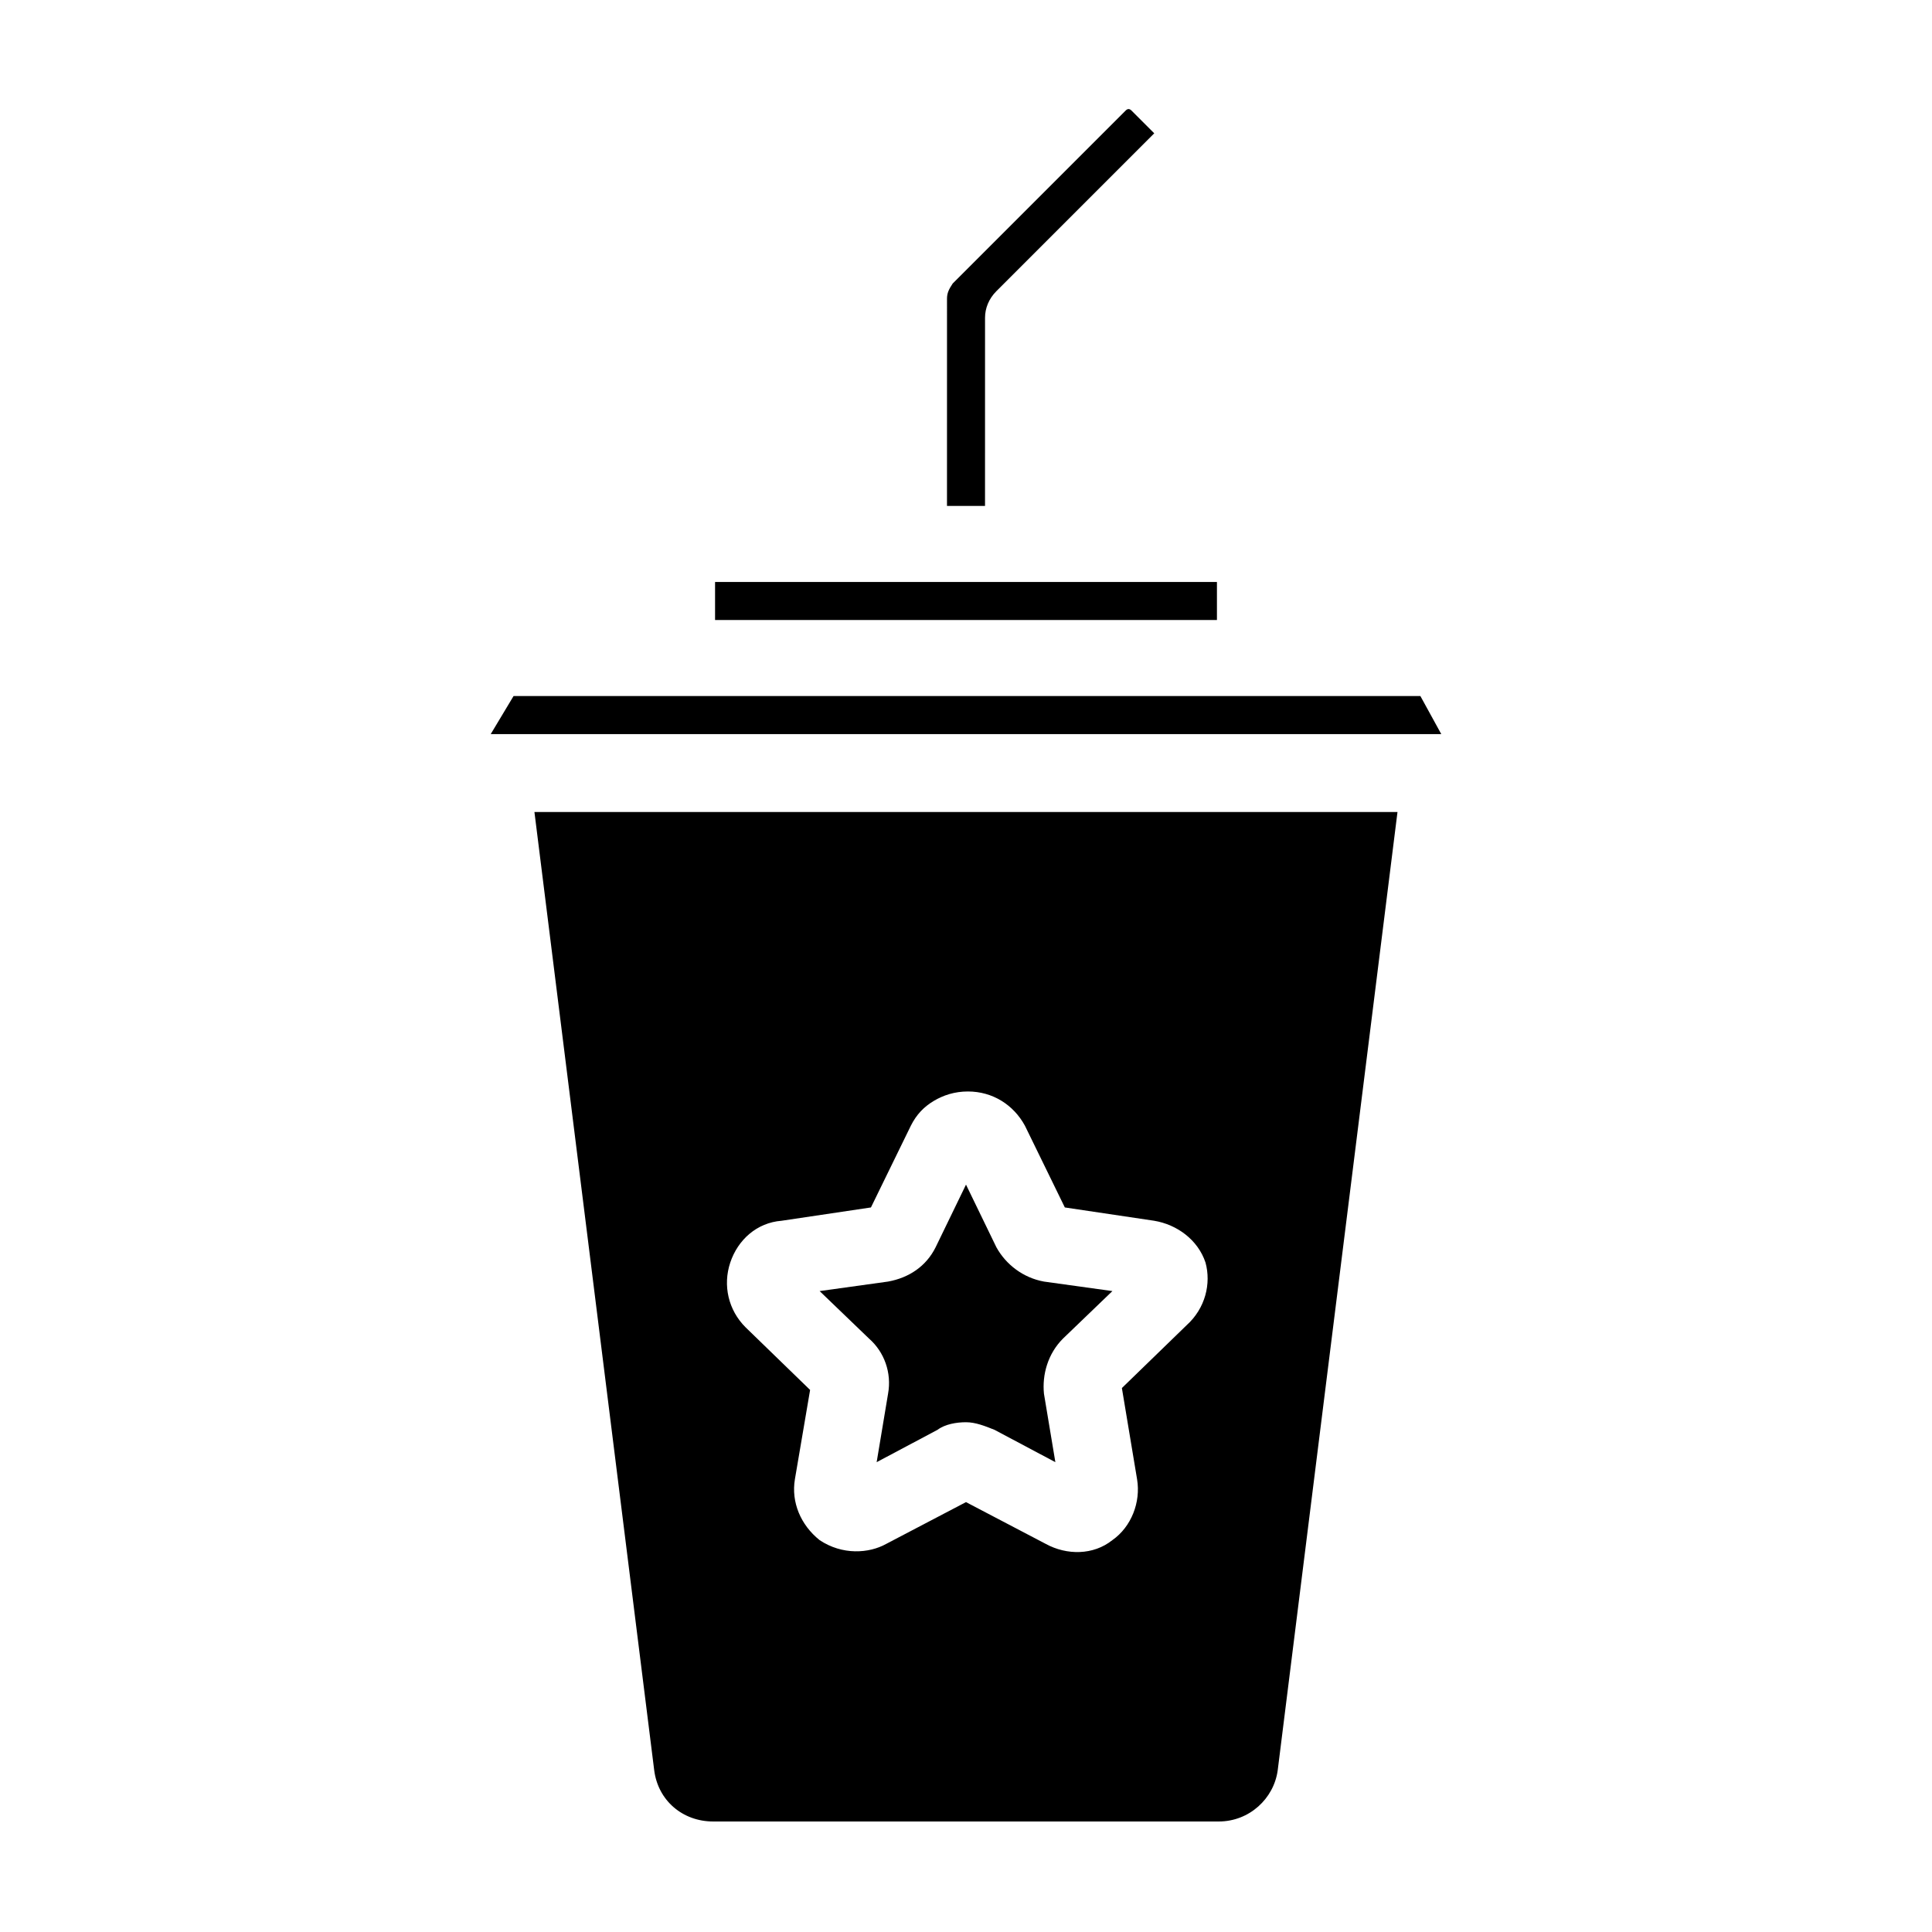 <?xml version="1.0" encoding="UTF-8"?>
<!-- Uploaded to: ICON Repo, www.svgrepo.com, Generator: ICON Repo Mixer Tools -->
<svg fill="#000000" width="800px" height="800px" version="1.1" viewBox="144 144 512 512" xmlns="http://www.w3.org/2000/svg">
 <g>
  <path d="m405.04 278.08h-10.078l0.004-54.918c0-1.512 0.504-2.519 1.512-4.031l45.848-45.848c0.504-0.504 1.008-0.504 1.512 0l6.047 6.047-41.816 41.816c-2.016 2.016-3.023 4.535-3.023 7.055z"/>
  <path d="m333.5 298.23h133v10.078h-133z"/>
  <path d="m420.66 483.63 18.137 2.519-13.098 12.594c-4.031 4.031-5.543 9.574-5.039 14.609l3.023 18.137-16.121-8.566c-2.519-1.008-5.039-2.016-7.559-2.016s-5.543 0.504-7.559 2.016l-16.121 8.566 3.023-18.137c1.008-5.543-1.008-11.082-5.039-14.609l-13.098-12.594 18.137-2.519c5.543-1.008 10.078-4.031 12.594-9.07l8.062-16.625 8.062 16.625c2.516 4.535 7.051 8.062 12.594 9.07z"/>
  <path d="m285.63 359.19 31.738 253.92c1.008 8.062 7.559 13.602 15.617 13.602h134.01c8.062 0 14.609-6.047 15.617-13.602l31.738-253.92zm172.81 136.03-17.129 16.625 4.027 24.184c1.008 6.047-1.512 12.594-6.551 16.121-5.039 4.031-12.09 4.031-17.633 1.008l-21.156-11.082-21.16 11.082c-4.535 2.519-11.586 3.023-17.633-1.008-5.039-4.031-7.559-10.078-6.551-16.121l4.031-23.68-17.129-16.625c-4.535-4.535-6.047-11.082-4.031-17.129s7.055-10.578 13.602-11.082l23.68-3.527 10.578-21.664c1.512-3.023 3.527-5.039 6.047-6.551 2.519-1.512 5.543-2.519 9.07-2.519 6.551 0 12.09 3.527 15.113 9.07l10.578 21.664 23.68 3.527c6.047 1.008 11.586 5.039 13.602 11.082 1.512 5.539 0 12.09-5.035 16.625z"/>
  <path d="m525.95 338.54h-251.9l6.047-10.078h240.32z"/>
 </g>
</svg>
